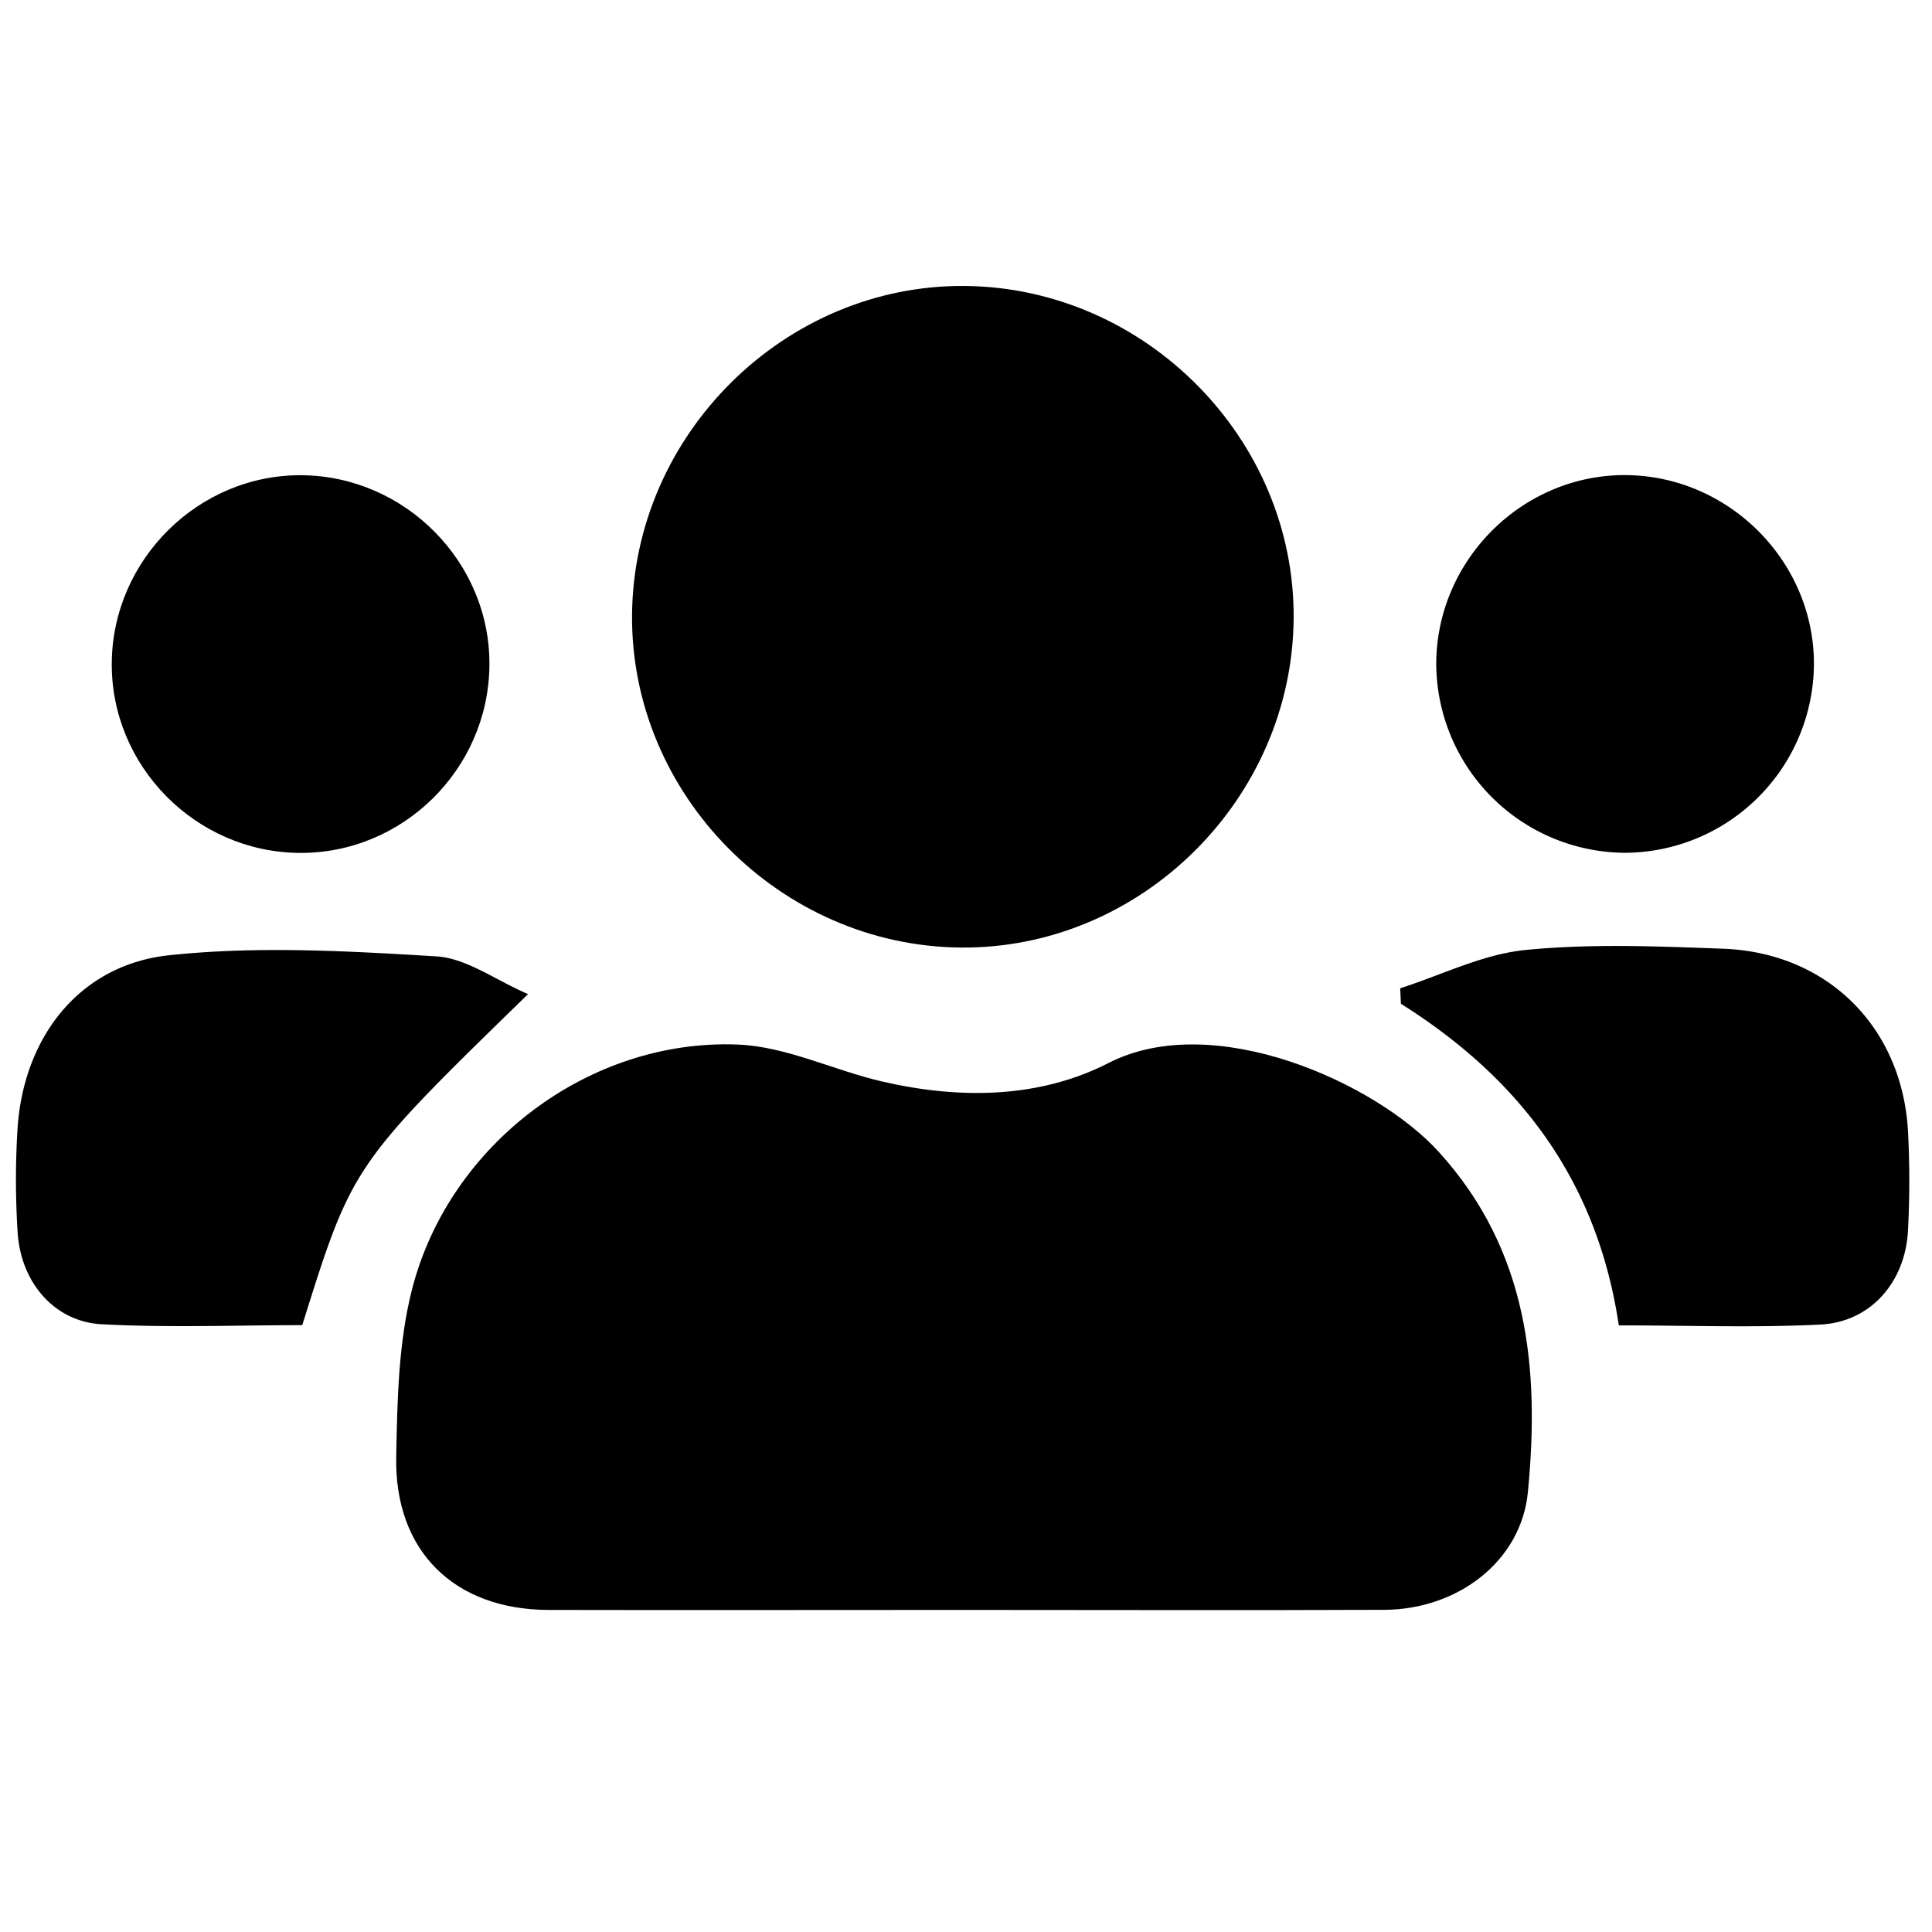 <svg id="Layer_1" data-name="Layer 1" xmlns="http://www.w3.org/2000/svg" viewBox="0 0 512 512"><title>icons</title><path d="M255.44,426.65c-36.72,0-73.44.08-110.16,0C120.34,426.55,104.48,411,105,386c.29-14.89.56-30.26,4.25-44.53,9.93-38.37,47-66.24,86.3-64.65,12.88.52,25.45,6.85,38.32,9.81,20.43,4.71,41.5,4.51,59.94-4.94,27.68-14.19,70.69,5.12,87.44,23.53,23.83,26.19,26.81,57.56,23.66,90.19-1.77,18.36-18.63,31.11-38,31.21C329.72,426.78,292.58,426.65,255.44,426.65Z"/><path d="M254.66,251.11c-47.91-.41-87.56-40.52-87.16-88.17.41-47.88,40.55-87.56,88.17-87.16,47.88.41,87.56,40.55,87.16,88.17C342.42,211.86,302.31,251.52,254.66,251.11Z"/><path d="M80.1,351.18c-17.49,0-35.36.71-53.14-.24-12.66-.68-21.55-11.24-22.3-24.55a219.25,219.25,0,0,1,0-27.49c1.64-24.1,16.42-43.2,40.11-45.74,23.37-2.51,47.29-1.14,70.87.29,8,.48,15.68,6.3,24.3,10C93.37,308.82,93.37,308.82,80.1,351.18Z"/><path d="M429,351.24c-5.73-38.53-26.39-65.5-57.74-85.23-.06-1.37-.13-2.74-.2-4.1,11-3.53,21.83-9,33.08-10.14,17.32-1.73,35-1,52.44-.35,27.71,1,47.51,20.77,49.06,48.36a252.38,252.38,0,0,1,0,26.24c-.67,13.7-9.88,24.34-23.2,25C465.13,351.9,447.67,351.24,429,351.24Z"/><path d="M129.7,176.38c-.27,27.48-23,49.91-50.43,49.65S29.34,203,29.62,175.59s23.11-49.93,50.44-49.65S130,149,129.7,176.38Z"/><path d="M430.38,226a50.31,50.31,0,0,1-49.76-50.33c.2-27.43,23-50,50.33-49.76s49.95,23,49.76,50.33A50.31,50.31,0,0,1,430.38,226Z"/></svg>